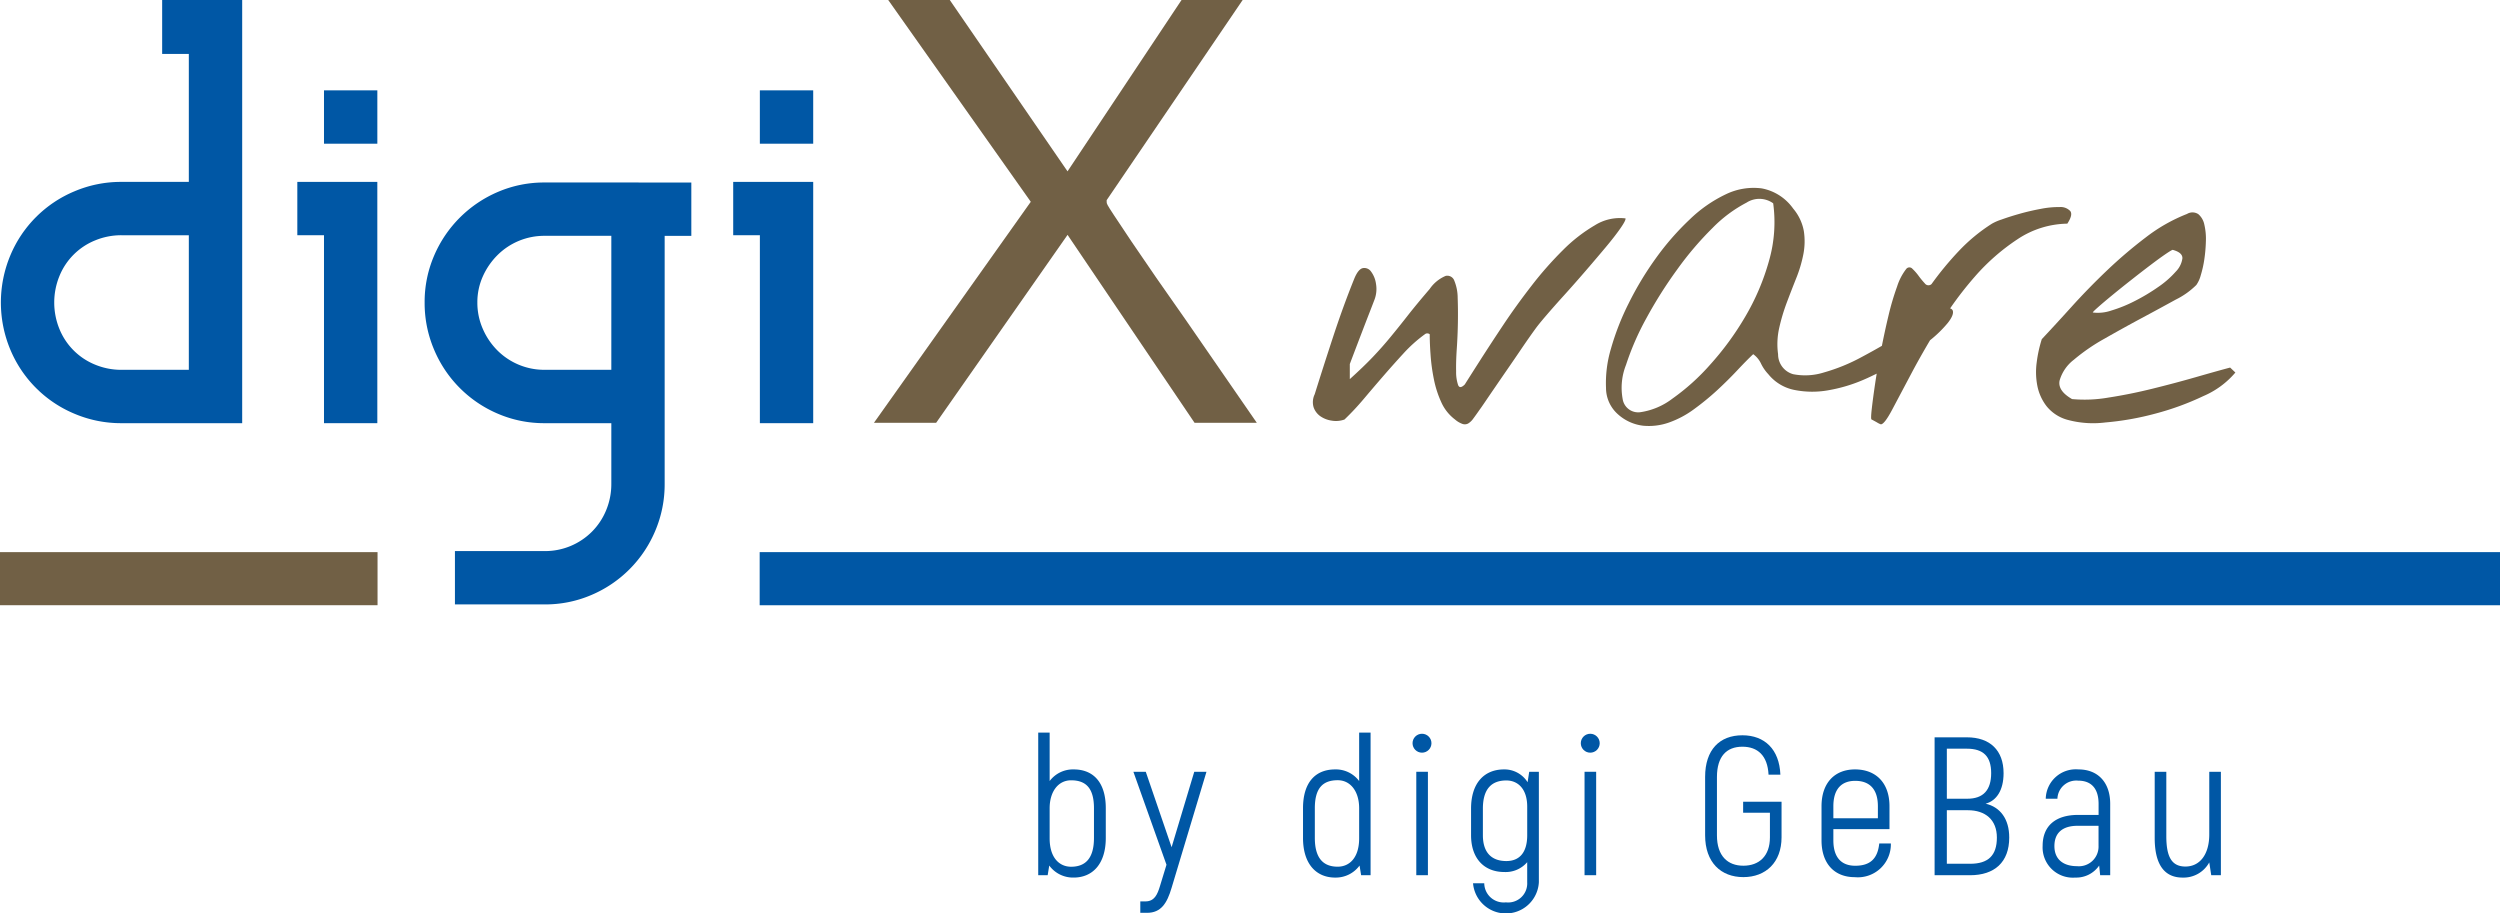 <svg xmlns="http://www.w3.org/2000/svg" width="300" height="109.587" viewBox="0 0 300 109.587">
  <g id="Gruppe_9" data-name="Gruppe 9" transform="translate(-211.212 -229.304)">
    <g id="Gruppe_1" data-name="Gruppe 1" transform="translate(211.319 229.306)">
      <path id="Pfad_1" data-name="Pfad 1" d="M233.907,229.307h-3.2v6.474h3.2v15.351h-8.075a14.279,14.279,0,0,0-5.639,1.127,14.3,14.3,0,0,0-7.711,7.711,14.655,14.655,0,0,0,0,11.277,14.3,14.3,0,0,0,7.711,7.711,14.281,14.281,0,0,0,5.639,1.128H240.31V229.307h-6.4Zm0,44.377h-8.075a8.185,8.185,0,0,1-3.165-.619,7.772,7.772,0,0,1-4.292-4.292,8.4,8.4,0,0,1,0-6.329,7.765,7.765,0,0,1,4.292-4.293,8.185,8.185,0,0,1,3.165-.618h8.075Z" transform="translate(-211.355 -229.307)" fill="#0057a5"/>
      <rect id="Rechteck_1" data-name="Rechteck 1" width="6.402" height="6.402" transform="translate(38.772 10.84)" fill="#0057a5"/>
      <path id="Pfad_2" data-name="Pfad 2" d="M262.015,258.426h-3.2v6.4h3.2V287.38h6.4V258.426h-6.4Z" transform="translate(-223.243 -236.601)" fill="#0057a5"/>
      <path id="Pfad_3" data-name="Pfad 3" d="M304.876,258.522H293.6a14.014,14.014,0,0,0-5.6,1.127,14.5,14.5,0,0,0-7.675,7.676,14.014,14.014,0,0,0-1.128,5.6,14.275,14.275,0,0,0,1.128,5.639A14.4,14.4,0,0,0,288,286.276a14.015,14.015,0,0,0,5.6,1.128h8v7.275a8.2,8.2,0,0,1-.618,3.164,7.87,7.87,0,0,1-1.71,2.583,7.938,7.938,0,0,1-5.674,2.327H282.833v6.4H293.6a14.017,14.017,0,0,0,5.6-1.128,14.4,14.4,0,0,0,7.675-7.711A14.272,14.272,0,0,0,308,294.679V264.924h3.2v-6.4h-6.329ZM301.6,281h-8a7.952,7.952,0,0,1-5.675-2.329,8.354,8.354,0,0,1-1.746-2.582,7.793,7.793,0,0,1-.655-3.165,7.543,7.543,0,0,1,.655-3.128,8.485,8.485,0,0,1,1.746-2.545,7.952,7.952,0,0,1,5.675-2.329h8Z" transform="translate(-228.348 -236.625)" fill="#0057a5"/>
      <path id="Pfad_4" data-name="Pfad 4" d="M331.8,287.38h6.4V258.426h-9.6v6.4h3.2Z" transform="translate(-240.722 -236.601)" fill="#0057a5"/>
      <rect id="Rechteck_2" data-name="Rechteck 2" width="6.402" height="6.402" transform="translate(91.075 10.84)" fill="#0057a5"/>
      <path id="Pfad_5" data-name="Pfad 5" d="M332.837,317.7v6.375h208.84V317.7Z" transform="translate(-241.784 -251.447)" fill="#0057a5"/>
      <path id="Pfad_6" data-name="Pfad 6" d="M381.69,351.013a3.492,3.492,0,0,0-2.883,1.395v-5.816h-1.371v17.115h1.134l.189-1.159a3.535,3.535,0,0,0,2.931,1.443c2.245,0,3.853-1.608,3.853-4.752v-3.57C385.544,352.6,384.078,351.013,381.69,351.013Zm2.435,8.227c0,2.434-1.016,3.451-2.743,3.451-1.418,0-2.576-1.087-2.576-3.4v-3.616c0-1.985,1.016-3.356,2.576-3.356,1.821,0,2.743.992,2.743,3.356Z" transform="translate(-252.956 -258.685)" fill="#0057a5"/>
      <path id="Pfad_7" data-name="Pfad 7" d="M397.256,361.922l-3.1-9.054H392.67l3.972,11.158-.78,2.553c-.307,1.017-.662,1.844-1.749,1.844H393.5v1.372h.8c1.7,0,2.41-1.159,2.955-3l4.185-13.924h-1.466Z" transform="translate(-256.771 -260.257)" fill="#0057a5"/>
      <path id="Pfad_8" data-name="Pfad 8" d="M426.565,352.408a3.492,3.492,0,0,0-2.883-1.395c-2.388,0-3.853,1.584-3.853,4.657v3.57c0,3.143,1.608,4.752,3.853,4.752a3.534,3.534,0,0,0,2.931-1.443l.189,1.159h1.135V346.592h-1.372Zm0,6.878c0,2.318-1.158,3.4-2.576,3.4-1.726,0-2.742-1.016-2.742-3.451v-3.57c0-2.364.921-3.356,2.742-3.356,1.561,0,2.576,1.371,2.576,3.356Z" transform="translate(-263.574 -258.685)" fill="#0057a5"/>
      <rect id="Rechteck_3" data-name="Rechteck 3" width="1.394" height="12.411" transform="translate(169.848 92.611)" fill="#0057a5"/>
      <circle id="Ellipse_1" data-name="Ellipse 1" cx="1.135" cy="1.135" r="1.135" transform="translate(169.398 88.049)" fill="#0057a5"/>
      <path id="Pfad_9" data-name="Pfad 9" d="M453.518,354.027a3.277,3.277,0,0,0-2.837-1.537c-2.34,0-3.948,1.608-3.948,4.7v3.191c0,2.837,1.608,4.421,3.995,4.421a3.392,3.392,0,0,0,2.742-1.182v2.412a2.288,2.288,0,0,1-2.554,2.41,2.334,2.334,0,0,1-2.6-2.293H446.97a3.96,3.96,0,0,0,7.9-.118V352.773h-1.159Zm-.047,6.359c0,2.1-.946,3.1-2.506,3.1-1.749,0-2.813-.993-2.813-3.1v-3.191c0-2.388,1.064-3.381,2.813-3.381,1.371,0,2.506.993,2.506,3.144Z" transform="translate(-270.313 -260.162)" fill="#0057a5"/>
      <rect id="Rechteck_4" data-name="Rechteck 4" width="1.394" height="12.411" transform="translate(190.038 92.611)" fill="#0057a5"/>
      <circle id="Ellipse_2" data-name="Ellipse 2" cx="1.135" cy="1.135" r="1.135" transform="translate(189.589 88.049)" fill="#0057a5"/>
      <path id="Pfad_10" data-name="Pfad 10" d="M488.768,356.324h3.215v2.955c0,2.246-1.3,3.4-3.191,3.4-1.868,0-3.167-1.159-3.167-3.64v-7c0-2.482,1.159-3.641,3.049-3.641,1.844,0,3.026,1.064,3.144,3.358h1.419c-.118-3.05-1.892-4.729-4.563-4.729-2.719,0-4.468,1.726-4.468,4.988v7.021c0,3.239,1.892,5.011,4.586,5.011s4.586-1.773,4.586-4.775V355h-4.609Z" transform="translate(-279.699 -258.795)" fill="#0057a5"/>
      <path id="Pfad_11" data-name="Pfad 11" d="M506.889,364.05c-1.632,0-2.624-.969-2.624-3.05v-1.347H511v-2.743c0-2.837-1.655-4.421-4.137-4.421-2.411,0-4.018,1.584-4.018,4.421V361c0,2.837,1.584,4.421,3.995,4.421a3.96,3.96,0,0,0,4.325-4.042h-1.394C509.584,363.2,508.686,364.05,506.889,364.05Zm-2.624-7.139c0-2.081.992-3.05,2.624-3.05,1.7,0,2.719.969,2.719,3.05v1.442h-5.343Z" transform="translate(-284.369 -260.162)" fill="#0057a5"/>
      <path id="Pfad_12" data-name="Pfad 12" d="M527.075,355.316c1.3-.354,2.151-1.608,2.151-3.664,0-2.742-1.632-4.3-4.4-4.3h-3.877V363.9h4.255c2.931,0,4.7-1.561,4.7-4.516C529.911,357.159,528.824,355.717,527.075,355.316Zm-4.657-6.6h2.412c1.961,0,2.907.922,2.907,2.931,0,2.033-.946,3.073-2.86,3.073h-2.459Zm2.79,13.806h-2.79V356.1h2.53c2.081,0,3.475,1.134,3.475,3.285C528.422,361.557,527.358,362.526,525.207,362.526Z" transform="translate(-288.904 -258.875)" fill="#0057a5"/>
      <path id="Pfad_13" data-name="Pfad 13" d="M542.54,352.49a3.608,3.608,0,0,0-3.924,3.522h1.4a2.262,2.262,0,0,1,2.482-2.175c1.608,0,2.458.97,2.458,2.79v1.323h-2.458c-2.718,0-4.256,1.324-4.256,3.712a3.63,3.63,0,0,0,3.925,3.806,3.326,3.326,0,0,0,2.859-1.443l.118,1.159h1.206V356.6C546.346,354.074,544.9,352.49,542.54,352.49Zm2.411,9.2a2.355,2.355,0,0,1-2.577,2.411c-1.608,0-2.719-.78-2.719-2.411,0-1.584.969-2.435,2.79-2.435h2.506Z" transform="translate(-293.233 -260.162)" fill="#0057a5"/>
      <path id="Pfad_14" data-name="Pfad 14" d="M562.734,360.386c0,2.411-1.135,3.853-2.861,3.853-1.63,0-2.293-1.135-2.293-3.64v-7.73h-1.394v7.943c0,3.4,1.323,4.752,3.333,4.752a3.513,3.513,0,0,0,3.215-1.821l.236,1.537h1.159V352.868h-1.395Z" transform="translate(-297.729 -260.257)" fill="#0057a5"/>
    </g>
    <g id="Gruppe_2" data-name="Gruppe 2" transform="translate(211.212 229.304)">
      <path id="Pfad_15" data-name="Pfad 15" d="M211.212,324.07h45.305V317.7H211.212Z" transform="translate(-211.212 -251.444)" fill="#716045"/>
      <path id="Pfad_16" data-name="Pfad 16" d="M458.921,264.251a5.644,5.644,0,0,0-3.676.826,18.776,18.776,0,0,0-3.836,2.984,42.761,42.761,0,0,0-3.756,4.262q-1.839,2.371-3.384,4.689t-2.77,4.235q-1.227,1.918-1.864,2.931-.588.586-.8.079a4.883,4.883,0,0,1-.24-1.651q-.028-1.146.079-2.718t.133-3.143q.026-1.572-.026-2.931a5.461,5.461,0,0,0-.4-2.078.892.892,0,0,0-1.039-.585,4.379,4.379,0,0,0-1.919,1.571q-1.6,1.865-2.663,3.224t-2.052,2.557q-.986,1.2-2.1,2.371t-2.771,2.664v-1.811q.16-.426.586-1.546t.906-2.371q.479-1.25.905-2.344t.586-1.519a3.607,3.607,0,0,0,.16-1.838,3.175,3.175,0,0,0-.586-1.465.981.981,0,0,0-.986-.426q-.559.108-1.039,1.279-1.332,3.3-2.531,6.953t-2.211,6.9a2.171,2.171,0,0,0-.133,1.572,2.2,2.2,0,0,0,.8,1.065,3.2,3.2,0,0,0,1.358.532,3.018,3.018,0,0,0,1.546-.133,31.685,31.685,0,0,0,2.318-2.477q1.145-1.359,2.344-2.744t2.424-2.717a16.942,16.942,0,0,1,2.557-2.291.457.457,0,0,1,.586,0q0,1.119.107,2.557a22.549,22.549,0,0,0,.4,2.877,12.353,12.353,0,0,0,.879,2.717,5.3,5.3,0,0,0,1.651,2.078,2.784,2.784,0,0,0,.906.533.853.853,0,0,0,.666-.054,2.045,2.045,0,0,0,.613-.585q.319-.426.8-1.119.16-.211.666-.959t1.2-1.758q.691-1.011,1.465-2.132t1.438-2.1q.665-.985,1.172-1.705t.666-.932q.371-.533,1.331-1.652t2.212-2.5q1.251-1.384,2.557-2.9t2.4-2.823q1.092-1.305,1.758-2.264T458.921,264.251Z" transform="translate(-263.86 -238.044)" fill="#716045"/>
      <path id="Pfad_17" data-name="Pfad 17" d="M524.042,262.165a1.593,1.593,0,0,0-1.279-.48,10.973,10.973,0,0,0-2.237.213q-1.306.241-2.531.586t-2.184.693a6.085,6.085,0,0,0-1.173.507,20.724,20.724,0,0,0-3.969,3.276,38.482,38.482,0,0,0-3.276,3.969.538.538,0,0,1-.8-.079,10.111,10.111,0,0,1-.746-.905,6.155,6.155,0,0,0-.746-.853.479.479,0,0,0-.746.026,6.784,6.784,0,0,0-1.093,2.105,31.524,31.524,0,0,0-1.038,3.516c-.277,1.152-.537,2.359-.787,3.6q-1.148.662-2.389,1.324a22.023,22.023,0,0,1-4.556,1.866,7.514,7.514,0,0,1-3.7.213,2.474,2.474,0,0,1-1.811-2.4,8.85,8.85,0,0,1,.133-3.143,22.91,22.91,0,0,1,.905-3.037q.561-1.491,1.146-2.957a15.67,15.67,0,0,0,.853-2.877,8.109,8.109,0,0,0,.052-2.77,5.764,5.764,0,0,0-1.279-2.691,5.961,5.961,0,0,0-3.783-2.424,7.645,7.645,0,0,0-4.263.693,16.261,16.261,0,0,0-4.369,3.036,32.144,32.144,0,0,0-4.049,4.636,38.427,38.427,0,0,0-3.277,5.435,30.827,30.827,0,0,0-2.131,5.461,14.333,14.333,0,0,0-.586,4.688,4.229,4.229,0,0,0,1.412,3.143,5.47,5.47,0,0,0,3.01,1.385,7.24,7.24,0,0,0,3.117-.373,11.514,11.514,0,0,0,3.011-1.6,31.42,31.42,0,0,0,2.77-2.264q1.3-1.2,2.425-2.4t1.917-1.944a2.9,2.9,0,0,1,.932,1.119,5.02,5.02,0,0,0,.879,1.279,5.353,5.353,0,0,0,3.117,1.891,10.868,10.868,0,0,0,4.023.053,18.672,18.672,0,0,0,4.369-1.306c.516-.221,1.009-.462,1.5-.7-.07.423-.136.838-.194,1.234q-.266,1.812-.4,3.011c-.089.8-.1,1.217-.027,1.252q.212.107.639.346a2.455,2.455,0,0,0,.48.24q.425,0,1.358-1.758l2.344-4.422c.651-1.229,1.389-2.536,2.2-3.909a14.358,14.358,0,0,0,2.135-2.084q.772-.985.586-1.492a.455.455,0,0,0-.314-.242,41.729,41.729,0,0,1,2.983-3.834,25.161,25.161,0,0,1,5.115-4.475,11.055,11.055,0,0,1,5.968-1.865Q524.387,262.618,524.042,262.165Zm-36.155,5.994a28.1,28.1,0,0,1-2.85,6.686,34.758,34.758,0,0,1-4.209,5.754,26.267,26.267,0,0,1-4.529,4.076,8.322,8.322,0,0,1-3.836,1.625,1.882,1.882,0,0,1-2.131-1.572,7.437,7.437,0,0,1,.4-4.1,32.333,32.333,0,0,1,2.424-5.567,52.575,52.575,0,0,1,3.7-5.86,38.73,38.73,0,0,1,4.262-5.009,16.217,16.217,0,0,1,4.076-3.037,2.837,2.837,0,0,1,3.2.081A16.767,16.767,0,0,1,487.886,268.159Z" transform="translate(-275.611 -236.838)" fill="#716045"/>
      <path id="Pfad_18" data-name="Pfad 18" d="M560.484,281.931q-1.6.427-4.1,1.146t-5.195,1.384q-2.69.668-5.274,1.066a16.607,16.607,0,0,1-4.4.187q-1.758-1.011-1.492-2.237a4.817,4.817,0,0,1,1.7-2.478,23.027,23.027,0,0,1,3.676-2.53q2.239-1.278,4.476-2.477t4.076-2.212a9.364,9.364,0,0,0,2.477-1.758,3.663,3.663,0,0,0,.533-1.172,12.794,12.794,0,0,0,.427-1.918,17.759,17.759,0,0,0,.187-2.184,7.479,7.479,0,0,0-.187-1.972,2.226,2.226,0,0,0-.719-1.252,1.27,1.27,0,0,0-1.359-.027,20.039,20.039,0,0,0-4.929,2.8,54.622,54.622,0,0,0-4.662,3.969q-2.237,2.131-4.236,4.342t-3.6,3.916a15.538,15.538,0,0,0-.612,2.8,8.6,8.6,0,0,0,.079,2.8,5.866,5.866,0,0,0,1.092,2.425,4.855,4.855,0,0,0,2.424,1.625,11.727,11.727,0,0,0,4.636.346,34.043,34.043,0,0,0,6.02-1.065,32.908,32.908,0,0,0,5.755-2.105,10.336,10.336,0,0,0,3.836-2.823Zm-15.877-7.219q.691-.612,1.731-1.466t2.291-1.838q1.252-.986,2.344-1.812t1.838-1.332q.745-.5.8-.453,1.172.322,1.145,1.013a2.811,2.811,0,0,1-.8,1.6,11.163,11.163,0,0,1-2.1,1.838,23.3,23.3,0,0,1-2.8,1.678,16.613,16.613,0,0,1-2.824,1.146,4.934,4.934,0,0,1-2.211.24Q543.913,275.325,544.607,274.713Z" transform="translate(-292.868 -237.824)" fill="#716045"/>
      <path id="Pfad_19" data-name="Pfad 19" d="M385.023,262.65q-1.68-2.424-2.985-4.363t-2.088-3.136c-.891-1.353-.891-1.407-.891-1.629v-.2l.116-.169,16.2-23.845h-7.334l-13.679,20.558L360.23,229.3h-7.387l17.11,24.218-18.822,26.525h7.463l15.773-22.556,15.241,22.556h7.47q-4.779-6.9-8.592-12.444Q386.7,265.077,385.023,262.65Z" transform="translate(-246.259 -229.304)" fill="#716045"/>
    </g>
  </g>
</svg>
